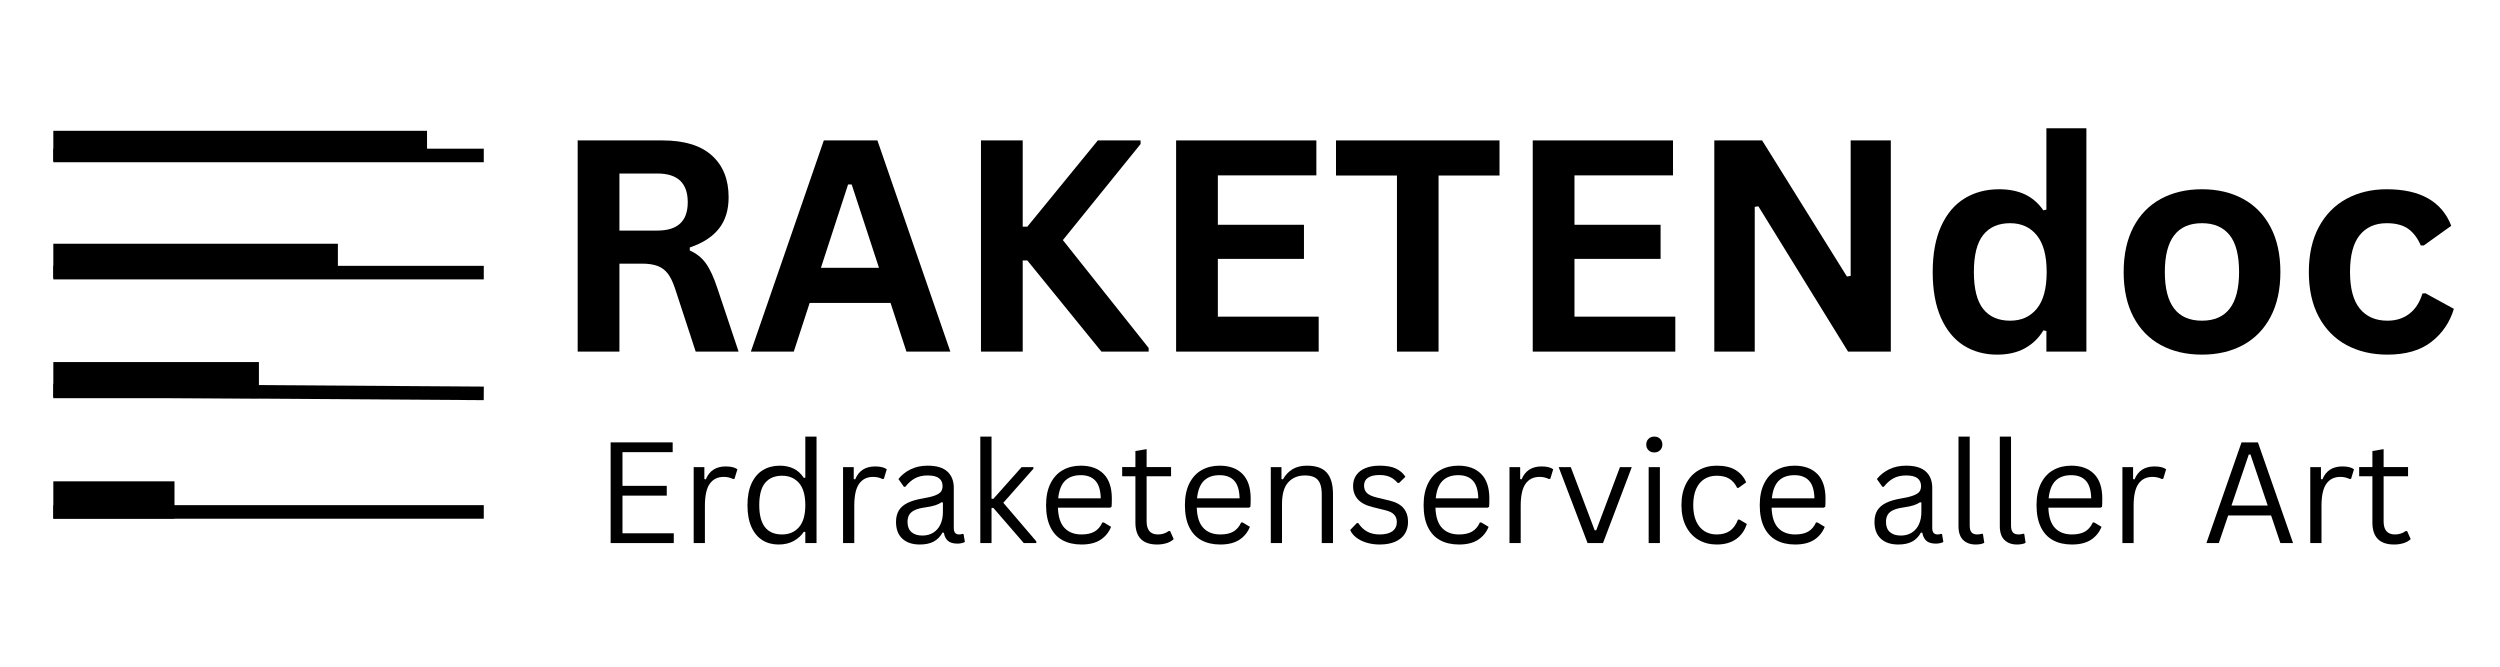 <?xml version="1.0" encoding="UTF-8"?>
<svg xmlns="http://www.w3.org/2000/svg" xmlns:xlink="http://www.w3.org/1999/xlink" width="1843" zoomAndPan="magnify" viewBox="0 0 1382.25 369" height="492" preserveAspectRatio="xMidYMid meet" version="1.0">
  <defs>
    <g></g>
    <clipPath id="33f19f1ee8">
      <path d="M 29.484 72.336 L 236.113 72.336 L 236.113 89.051 L 29.484 89.051 Z M 29.484 72.336 " clip-rule="nonzero"></path>
    </clipPath>
    <clipPath id="35196c63f2">
      <path d="M 29.484 134.773 L 186.816 134.773 L 186.816 153.73 L 29.484 153.73 Z M 29.484 134.773 " clip-rule="nonzero"></path>
    </clipPath>
    <clipPath id="9707ea2e7d">
      <path d="M 29.484 200.203 L 143.168 200.203 L 143.168 220.176 L 29.484 220.176 Z M 29.484 200.203 " clip-rule="nonzero"></path>
    </clipPath>
    <clipPath id="82d1efbc47">
      <path d="M 29.484 266.129 L 96.477 266.129 L 96.477 286.727 L 29.484 286.727 Z M 29.484 266.129 " clip-rule="nonzero"></path>
    </clipPath>
  </defs>
  <g fill="#000000" fill-opacity="1">
    <g transform="translate(304.227, 194.405)">
      <g>
        <path d="M 15.172 0 L 15.172 -116.766 L 62.062 -116.766 C 74.145 -116.766 83.258 -113.977 89.406 -108.406 C 95.551 -102.844 98.625 -95.164 98.625 -85.375 C 98.625 -78.289 96.828 -72.484 93.234 -67.953 C 89.641 -63.43 84.281 -59.973 77.156 -57.578 L 77.156 -55.906 C 80.82 -54.312 83.785 -51.941 86.047 -48.797 C 88.316 -45.648 90.461 -40.992 92.484 -34.828 L 104.141 0 L 80.422 0 L 69 -34.906 C 67.832 -38.414 66.516 -41.141 65.047 -43.078 C 63.586 -45.023 61.723 -46.438 59.453 -47.312 C 57.191 -48.195 54.254 -48.641 50.641 -48.641 L 38.25 -48.641 L 38.25 0 Z M 59.266 -66.922 C 70.441 -66.922 76.031 -72.141 76.031 -82.578 C 76.031 -93.172 70.441 -98.469 59.266 -98.469 L 38.25 -98.469 L 38.25 -66.922 Z M 59.266 -66.922 "></path>
      </g>
    </g>
    <g transform="translate(413.399, 194.405)">
      <g>
        <path d="M 112.047 0 L 87.766 0 L 78.984 -26.922 L 34.266 -26.922 L 25.484 0 L 1.75 0 L 42.094 -116.766 L 71.719 -116.766 Z M 55.5 -92.406 L 40.484 -46.328 L 72.594 -46.328 L 57.5 -92.406 Z M 55.5 -92.406 "></path>
      </g>
    </g>
    <g transform="translate(527.204, 194.405)">
      <g>
        <path d="M 15.172 0 L 15.172 -116.766 L 38.25 -116.766 L 38.25 -69.078 L 40.812 -69.078 L 79.781 -116.766 L 103.422 -116.766 L 103.422 -114.766 L 60.453 -61.656 L 107.891 -2 L 107.891 0 L 81.781 0 L 40.812 -50.391 L 38.25 -50.391 L 38.25 0 Z M 15.172 0 "></path>
      </g>
    </g>
    <g transform="translate(635.098, 194.405)">
      <g>
        <path d="M 38.25 -51.266 L 38.25 -19.328 L 94 -19.328 L 94 0 L 15.172 0 L 15.172 -116.766 L 92.719 -116.766 L 92.719 -97.438 L 38.25 -97.438 L 38.25 -70.125 L 85.859 -70.125 L 85.859 -51.266 Z M 38.25 -51.266 "></path>
      </g>
    </g>
    <g transform="translate(735.486, 194.405)">
      <g>
        <path d="M 93.594 -116.766 L 93.594 -97.359 L 59.891 -97.359 L 59.891 0 L 36.891 0 L 36.891 -97.359 L 3.188 -97.359 L 3.188 -116.766 Z M 93.594 -116.766 "></path>
      </g>
    </g>
    <g transform="translate(832.279, 194.405)">
      <g>
        <path d="M 38.25 -51.266 L 38.25 -19.328 L 94 -19.328 L 94 0 L 15.172 0 L 15.172 -116.766 L 92.719 -116.766 L 92.719 -97.438 L 38.25 -97.438 L 38.25 -70.125 L 85.859 -70.125 L 85.859 -51.266 Z M 38.25 -51.266 "></path>
      </g>
    </g>
    <g transform="translate(932.667, 194.405)">
      <g>
        <path d="M 37.531 0 L 15.172 0 L 15.172 -116.766 L 41.609 -116.766 L 88.484 -41.531 L 90.562 -41.844 L 90.562 -116.766 L 112.766 -116.766 L 112.766 0 L 89.125 0 L 39.531 -80.344 L 37.531 -80.031 Z M 37.531 0 "></path>
      </g>
    </g>
    <g transform="translate(1060.686, 194.405)">
      <g>
        <path d="M 43.531 1.672 C 36.551 1.672 30.383 -0.016 25.031 -3.391 C 19.688 -6.773 15.492 -11.883 12.453 -18.719 C 9.422 -25.562 7.906 -33.988 7.906 -44 C 7.906 -54.062 9.461 -62.516 12.578 -69.359 C 15.691 -76.203 20.004 -81.312 25.516 -84.688 C 31.023 -88.07 37.398 -89.766 44.641 -89.766 C 50.129 -89.766 54.883 -88.816 58.906 -86.922 C 62.926 -85.035 66.316 -82.098 69.078 -78.109 L 70.766 -78.5 L 70.766 -123.469 L 92.875 -123.469 L 92.875 0 L 70.766 0 L 70.766 -11.422 L 69.078 -11.734 C 66.629 -7.586 63.273 -4.316 59.016 -1.922 C 54.754 0.473 49.594 1.672 43.531 1.672 Z M 50.719 -17.094 C 56.945 -17.094 61.867 -19.312 65.484 -23.75 C 69.109 -28.195 70.922 -34.945 70.922 -44 C 70.922 -53.051 69.109 -59.812 65.484 -64.281 C 61.867 -68.758 56.945 -71 50.719 -71 C 44.219 -71 39.25 -68.828 35.812 -64.484 C 32.383 -60.148 30.672 -53.32 30.672 -44 C 30.672 -34.738 32.383 -27.938 35.812 -23.594 C 39.25 -19.258 44.219 -17.094 50.719 -17.094 Z M 50.719 -17.094 "></path>
      </g>
    </g>
    <g transform="translate(1166.265, 194.405)">
      <g>
        <path d="M 51.188 1.672 C 42.562 1.672 34.988 -0.094 28.469 -3.625 C 21.945 -7.164 16.891 -12.359 13.297 -19.203 C 9.703 -26.047 7.906 -34.312 7.906 -44 C 7.906 -53.695 9.703 -61.977 13.297 -68.844 C 16.891 -75.707 21.945 -80.91 28.469 -84.453 C 34.988 -87.992 42.562 -89.766 51.188 -89.766 C 59.812 -89.766 67.383 -87.992 73.906 -84.453 C 80.438 -80.91 85.508 -75.707 89.125 -68.844 C 92.75 -61.977 94.562 -53.695 94.562 -44 C 94.562 -34.312 92.75 -26.047 89.125 -19.203 C 85.508 -12.359 80.438 -7.164 73.906 -3.625 C 67.383 -0.094 59.812 1.672 51.188 1.672 Z M 51.188 -17.094 C 64.875 -17.094 71.719 -26.062 71.719 -44 C 71.719 -53.32 69.957 -60.148 66.438 -64.484 C 62.926 -68.828 57.844 -71 51.188 -71 C 37.508 -71 30.672 -62 30.672 -44 C 30.672 -26.062 37.508 -17.094 51.188 -17.094 Z M 51.188 -17.094 "></path>
      </g>
    </g>
    <g transform="translate(1268.649, 194.405)">
      <g>
        <path d="M 51.359 1.672 C 42.836 1.672 35.301 -0.094 28.75 -3.625 C 22.195 -7.164 17.082 -12.367 13.406 -19.234 C 9.738 -26.109 7.906 -34.363 7.906 -44 C 7.906 -53.695 9.738 -61.977 13.406 -68.844 C 17.082 -75.707 22.172 -80.91 28.672 -84.453 C 35.172 -87.992 42.598 -89.766 50.953 -89.766 C 69.535 -89.766 81.438 -83.031 86.656 -69.562 L 71.484 -58.703 L 69.797 -58.703 C 67.992 -62.859 65.641 -65.945 62.734 -67.969 C 59.828 -69.988 55.898 -71 50.953 -71 C 44.566 -71 39.586 -68.785 36.016 -64.359 C 32.453 -59.941 30.672 -53.156 30.672 -44 C 30.672 -34.945 32.477 -28.195 36.094 -23.75 C 39.719 -19.312 44.805 -17.094 51.359 -17.094 C 56.148 -17.094 60.207 -18.383 63.531 -20.969 C 66.863 -23.551 69.25 -27.266 70.688 -32.109 L 72.359 -32.266 L 88.094 -23.641 C 85.852 -16.18 81.711 -10.098 75.672 -5.391 C 69.629 -0.68 61.523 1.672 51.359 1.672 Z M 51.359 1.672 "></path>
      </g>
    </g>
  </g>
  <path stroke-linecap="butt" transform="matrix(0.75, 0, 0, 0.75, 29.483, 82.206)" fill="none" stroke-linejoin="miter" d="M 0.002 4.999 L 317.325 4.999 " stroke="#000000" stroke-width="10" stroke-opacity="1" stroke-miterlimit="4"></path>
  <path stroke-linecap="butt" transform="matrix(0.75, -0, 0, 0.75, 29.483, 146.983)" fill="none" stroke-linejoin="miter" d="M 0.002 5 L 317.325 5 " stroke="#000000" stroke-width="10" stroke-opacity="1" stroke-miterlimit="4"></path>
  <path stroke-linecap="butt" transform="matrix(0.75, 0.005, -0.005, 0.75, 29.507, 212.157)" fill="none" stroke-linejoin="miter" d="M 0.002 5.001 L 317.331 5.002 " stroke="#000000" stroke-width="10" stroke-opacity="1" stroke-miterlimit="4"></path>
  <path stroke-linecap="butt" transform="matrix(0.75, 0, 0, 0.75, 29.483, 279.298)" fill="none" stroke-linejoin="miter" d="M 0.002 5.001 L 317.325 5.001 " stroke="#000000" stroke-width="10" stroke-opacity="1" stroke-miterlimit="4"></path>
  <g clip-path="url(#33f19f1ee8)">
    <path fill="#000000" d="M 29.484 72.336 L 236.109 72.336 L 236.109 89.051 L 29.484 89.051 Z M 29.484 72.336 " fill-opacity="1" fill-rule="nonzero"></path>
  </g>
  <g fill="#000000" fill-opacity="1">
    <g transform="translate(329.2, 300.266)">
      <g>
        <path d="M 14.969 -26.234 L 14.969 -5.406 L 43.328 -5.406 L 43.328 0 L 8.422 0 L 8.422 -55.672 L 42.719 -55.672 L 42.719 -50.266 L 14.969 -50.266 L 14.969 -31.641 L 39.453 -31.641 L 39.453 -26.234 Z M 14.969 -26.234 "></path>
      </g>
    </g>
  </g>
  <g fill="#000000" fill-opacity="1">
    <g transform="translate(376.224, 300.266)">
      <g>
        <path d="M 7.312 0 L 7.312 -42 L 13.219 -42 L 13.219 -35.406 L 14.016 -35.219 C 15.961 -39.988 19.645 -42.375 25.062 -42.375 C 27.926 -42.375 30.066 -41.852 31.484 -40.812 L 29.891 -35.562 L 29.125 -35.406 C 27.551 -36.195 25.828 -36.594 23.953 -36.594 C 20.598 -36.594 18.02 -35.332 16.219 -32.812 C 14.414 -30.301 13.516 -26.227 13.516 -20.594 L 13.516 0 Z M 7.312 0 "></path>
      </g>
    </g>
  </g>
  <g fill="#000000" fill-opacity="1">
    <g transform="translate(408.666, 300.266)">
      <g>
        <path d="M 21.781 0.797 C 18.406 0.797 15.426 -0.004 12.844 -1.609 C 10.27 -3.223 8.254 -5.656 6.797 -8.906 C 5.336 -12.156 4.609 -16.18 4.609 -20.984 C 4.609 -25.773 5.367 -29.801 6.891 -33.062 C 8.41 -36.332 10.508 -38.77 13.188 -40.375 C 15.875 -41.988 18.977 -42.797 22.5 -42.797 C 25.289 -42.797 27.801 -42.27 30.031 -41.219 C 32.27 -40.164 34.191 -38.43 35.797 -36.016 L 36.594 -36.172 L 36.594 -58.875 L 42.797 -58.875 L 42.797 0 L 36.594 0 L 36.594 -6.125 L 35.797 -6.281 C 34.422 -4.195 32.555 -2.492 30.203 -1.172 C 27.859 0.141 25.051 0.797 21.781 0.797 Z M 23.719 -4.766 C 27.633 -4.766 30.758 -6.102 33.094 -8.781 C 35.426 -11.457 36.594 -15.523 36.594 -20.984 C 36.594 -26.461 35.426 -30.539 33.094 -33.219 C 30.758 -35.895 27.633 -37.234 23.719 -37.234 C 19.688 -37.234 16.578 -35.926 14.391 -33.312 C 12.211 -30.695 11.125 -26.586 11.125 -20.984 C 11.125 -10.172 15.32 -4.766 23.719 -4.766 Z M 23.719 -4.766 "></path>
      </g>
    </g>
  </g>
  <g fill="#000000" fill-opacity="1">
    <g transform="translate(458.813, 300.266)">
      <g>
        <path d="M 7.312 0 L 7.312 -42 L 13.219 -42 L 13.219 -35.406 L 14.016 -35.219 C 15.961 -39.988 19.645 -42.375 25.062 -42.375 C 27.926 -42.375 30.066 -41.852 31.484 -40.812 L 29.891 -35.562 L 29.125 -35.406 C 27.551 -36.195 25.828 -36.594 23.953 -36.594 C 20.598 -36.594 18.02 -35.332 16.219 -32.812 C 14.414 -30.301 13.516 -26.227 13.516 -20.594 L 13.516 0 Z M 7.312 0 "></path>
      </g>
    </g>
  </g>
  <g fill="#000000" fill-opacity="1">
    <g transform="translate(491.254, 300.266)">
      <g>
        <path d="M 17.328 0.797 C 13.191 0.797 9.961 -0.281 7.641 -2.438 C 5.316 -4.594 4.156 -7.676 4.156 -11.688 C 4.156 -14.176 4.664 -16.273 5.688 -17.984 C 6.719 -19.703 8.312 -21.098 10.469 -22.172 C 12.625 -23.254 15.441 -24.086 18.922 -24.672 C 21.973 -25.18 24.289 -25.754 25.875 -26.391 C 27.457 -27.023 28.52 -27.734 29.062 -28.516 C 29.613 -29.305 29.891 -30.297 29.891 -31.484 C 29.891 -33.391 29.234 -34.848 27.922 -35.859 C 26.617 -36.879 24.52 -37.391 21.625 -37.391 C 18.906 -37.391 16.578 -36.863 14.641 -35.812 C 12.703 -34.758 10.922 -33.191 9.297 -31.109 L 8.531 -31.109 L 5.484 -35.406 C 7.266 -37.664 9.523 -39.461 12.266 -40.797 C 15.004 -42.129 18.125 -42.797 21.625 -42.797 C 26.57 -42.797 30.219 -41.707 32.562 -39.531 C 34.914 -37.363 36.094 -34.363 36.094 -30.531 L 36.094 -8.266 C 36.094 -5.93 37.082 -4.766 39.062 -4.766 C 39.727 -4.766 40.363 -4.879 40.969 -5.109 L 41.5 -4.953 L 42.234 -0.641 C 41.773 -0.336 41.172 -0.109 40.422 0.047 C 39.672 0.211 38.898 0.297 38.109 0.297 C 35.805 0.297 34.062 -0.207 32.875 -1.219 C 31.695 -2.227 30.941 -3.727 30.609 -5.719 L 29.812 -5.781 C 28.625 -3.57 27.016 -1.922 24.984 -0.828 C 22.953 0.254 20.398 0.797 17.328 0.797 Z M 18.703 -4.156 C 21.035 -4.156 23.055 -4.691 24.766 -5.766 C 26.484 -6.848 27.797 -8.363 28.703 -10.312 C 29.617 -12.27 30.078 -14.531 30.078 -17.094 L 30.078 -22.422 L 29.359 -22.578 C 28.422 -21.922 27.273 -21.367 25.922 -20.922 C 24.578 -20.473 22.703 -20.07 20.297 -19.719 C 17.859 -19.395 15.922 -18.891 14.484 -18.203 C 13.055 -17.516 12.035 -16.645 11.422 -15.594 C 10.816 -14.539 10.516 -13.238 10.516 -11.688 C 10.516 -9.227 11.234 -7.359 12.672 -6.078 C 14.117 -4.797 16.129 -4.156 18.703 -4.156 Z M 18.703 -4.156 "></path>
      </g>
    </g>
  </g>
  <g fill="#000000" fill-opacity="1">
    <g transform="translate(534.7, 300.266)">
      <g>
        <path d="M 7.312 0 L 7.312 -58.875 L 13.516 -58.875 L 13.516 -24.484 L 14.547 -24.484 L 30.156 -42 L 36.672 -42 L 36.672 -41.125 L 20.031 -22.281 L 38.266 -0.953 L 38.266 0 L 31.344 0 L 14.547 -19.422 L 13.516 -19.422 L 13.516 0 Z M 7.312 0 "></path>
      </g>
    </g>
  </g>
  <g fill="#000000" fill-opacity="1">
    <g transform="translate(573.766, 300.266)">
      <g>
        <path d="M 40.016 -19.578 L 11.156 -19.578 C 11.332 -14.473 12.555 -10.727 14.828 -8.344 C 17.098 -5.957 20.219 -4.766 24.188 -4.766 C 27.176 -4.766 29.582 -5.297 31.406 -6.359 C 33.238 -7.422 34.676 -9.098 35.719 -11.391 L 36.516 -11.391 L 40.547 -8.984 C 39.328 -5.941 37.379 -3.551 34.703 -1.812 C 32.023 -0.07 28.52 0.797 24.188 0.797 C 20.125 0.797 16.629 0 13.703 -1.594 C 10.785 -3.195 8.539 -5.625 6.969 -8.875 C 5.395 -12.125 4.609 -16.16 4.609 -20.984 C 4.609 -25.754 5.438 -29.773 7.094 -33.047 C 8.758 -36.328 11.031 -38.77 13.906 -40.375 C 16.789 -41.988 20.086 -42.797 23.797 -42.797 C 29.18 -42.797 33.383 -41.281 36.406 -38.25 C 39.426 -35.219 40.945 -30.719 40.969 -24.75 C 40.969 -22.414 40.914 -20.844 40.812 -20.031 Z M 34.844 -24.75 C 34.738 -29.219 33.742 -32.469 31.859 -34.5 C 29.984 -36.531 27.297 -37.547 23.797 -37.547 C 20.117 -37.547 17.234 -36.523 15.141 -34.484 C 13.047 -32.441 11.77 -29.195 11.312 -24.75 Z M 34.844 -24.75 "></path>
      </g>
    </g>
  </g>
  <g fill="#000000" fill-opacity="1">
    <g transform="translate(618.545, 300.266)">
      <g>
        <path d="M 28.406 -6.656 L 30.391 -2.203 C 29.398 -1.211 28.098 -0.469 26.484 0.031 C 24.867 0.539 23.125 0.797 21.25 0.797 C 13.227 0.797 9.219 -3.266 9.219 -11.391 L 9.219 -36.938 L 1.906 -36.938 L 1.906 -42.031 L 9.219 -42.031 L 9.219 -50.906 L 15.422 -51.938 L 15.422 -42.031 L 28.938 -42.031 L 28.938 -36.938 L 15.422 -36.938 L 15.422 -12 C 15.422 -7.176 17.516 -4.766 21.703 -4.766 C 23.984 -4.766 25.953 -5.395 27.609 -6.656 Z M 28.406 -6.656 "></path>
      </g>
    </g>
  </g>
  <g fill="#000000" fill-opacity="1">
    <g transform="translate(650.529, 300.266)">
      <g>
        <path d="M 40.016 -19.578 L 11.156 -19.578 C 11.332 -14.473 12.555 -10.727 14.828 -8.344 C 17.098 -5.957 20.219 -4.766 24.188 -4.766 C 27.176 -4.766 29.582 -5.297 31.406 -6.359 C 33.238 -7.422 34.676 -9.098 35.719 -11.391 L 36.516 -11.391 L 40.547 -8.984 C 39.328 -5.941 37.379 -3.551 34.703 -1.812 C 32.023 -0.07 28.52 0.797 24.188 0.797 C 20.125 0.797 16.629 0 13.703 -1.594 C 10.785 -3.195 8.539 -5.625 6.969 -8.875 C 5.395 -12.125 4.609 -16.16 4.609 -20.984 C 4.609 -25.754 5.438 -29.773 7.094 -33.047 C 8.758 -36.328 11.031 -38.77 13.906 -40.375 C 16.789 -41.988 20.086 -42.797 23.797 -42.797 C 29.18 -42.797 33.383 -41.281 36.406 -38.25 C 39.426 -35.219 40.945 -30.719 40.969 -24.75 C 40.969 -22.414 40.914 -20.844 40.812 -20.031 Z M 34.844 -24.75 C 34.738 -29.219 33.742 -32.469 31.859 -34.5 C 29.984 -36.531 27.297 -37.547 23.797 -37.547 C 20.117 -37.547 17.234 -36.523 15.141 -34.484 C 13.047 -32.441 11.77 -29.195 11.312 -24.75 Z M 34.844 -24.75 "></path>
      </g>
    </g>
  </g>
  <g fill="#000000" fill-opacity="1">
    <g transform="translate(695.307, 300.266)">
      <g>
        <path d="M 7.312 0 L 7.312 -42 L 13.219 -42 L 13.219 -35.406 L 14.016 -35.219 C 15.41 -37.688 17.191 -39.566 19.359 -40.859 C 21.535 -42.148 24.18 -42.797 27.297 -42.797 C 32.348 -42.797 36.008 -41.504 38.281 -38.922 C 40.562 -36.348 41.703 -32.383 41.703 -27.031 L 41.703 0 L 35.484 0 L 35.484 -26.891 C 35.484 -29.422 35.16 -31.453 34.516 -32.984 C 33.867 -34.523 32.863 -35.645 31.5 -36.344 C 30.145 -37.039 28.363 -37.391 26.156 -37.391 C 22.375 -37.391 19.32 -36.141 17 -33.641 C 14.676 -31.141 13.516 -27.109 13.516 -21.547 L 13.516 0 Z M 7.312 0 "></path>
      </g>
    </g>
  </g>
  <g fill="#000000" fill-opacity="1">
    <g transform="translate(743.665, 300.266)">
      <g>
        <path d="M 19.156 0.797 C 16.508 0.797 14.062 0.445 11.812 -0.25 C 9.57 -0.945 7.676 -1.906 6.125 -3.125 C 4.582 -4.344 3.492 -5.711 2.859 -7.234 L 6.516 -11.047 L 7.312 -11.047 C 8.688 -8.961 10.336 -7.395 12.266 -6.344 C 14.191 -5.289 16.488 -4.766 19.156 -4.766 C 22.25 -4.766 24.602 -5.363 26.219 -6.562 C 27.832 -7.77 28.641 -9.453 28.641 -11.609 C 28.641 -13.266 28.148 -14.629 27.172 -15.703 C 26.191 -16.785 24.609 -17.594 22.422 -18.125 L 15.344 -19.875 C 11.562 -20.789 8.801 -22.238 7.062 -24.219 C 5.32 -26.195 4.453 -28.645 4.453 -31.562 C 4.453 -33.852 5.035 -35.844 6.203 -37.531 C 7.367 -39.219 9.051 -40.516 11.25 -41.422 C 13.445 -42.336 16.055 -42.797 19.078 -42.797 C 22.93 -42.797 25.969 -42.254 28.188 -41.172 C 30.414 -40.098 32.148 -38.598 33.391 -36.672 L 29.891 -33.25 L 29.125 -33.25 C 27.781 -34.789 26.316 -35.906 24.734 -36.594 C 23.148 -37.281 21.266 -37.625 19.078 -37.625 C 16.305 -37.625 14.188 -37.129 12.719 -36.141 C 11.25 -35.148 10.516 -33.711 10.516 -31.828 C 10.516 -30.129 11.031 -28.758 12.062 -27.719 C 13.102 -26.676 14.922 -25.836 17.516 -25.203 L 24.484 -23.531 C 28.141 -22.664 30.781 -21.227 32.406 -19.219 C 34.031 -17.219 34.844 -14.707 34.844 -11.688 C 34.844 -9.227 34.258 -7.055 33.094 -5.172 C 31.926 -3.297 30.16 -1.832 27.797 -0.781 C 25.43 0.27 22.551 0.797 19.156 0.797 Z M 19.156 0.797 "></path>
      </g>
    </g>
  </g>
  <g fill="#000000" fill-opacity="1">
    <g transform="translate(782.503, 300.266)">
      <g>
        <path d="M 40.016 -19.578 L 11.156 -19.578 C 11.332 -14.473 12.555 -10.727 14.828 -8.344 C 17.098 -5.957 20.219 -4.766 24.188 -4.766 C 27.176 -4.766 29.582 -5.297 31.406 -6.359 C 33.238 -7.422 34.676 -9.098 35.719 -11.391 L 36.516 -11.391 L 40.547 -8.984 C 39.328 -5.941 37.379 -3.551 34.703 -1.812 C 32.023 -0.07 28.52 0.797 24.188 0.797 C 20.125 0.797 16.629 0 13.703 -1.594 C 10.785 -3.195 8.539 -5.625 6.969 -8.875 C 5.395 -12.125 4.609 -16.16 4.609 -20.984 C 4.609 -25.754 5.438 -29.773 7.094 -33.047 C 8.758 -36.328 11.031 -38.77 13.906 -40.375 C 16.789 -41.988 20.086 -42.797 23.797 -42.797 C 29.18 -42.797 33.383 -41.281 36.406 -38.25 C 39.426 -35.219 40.945 -30.719 40.969 -24.75 C 40.969 -22.414 40.914 -20.844 40.812 -20.031 Z M 34.844 -24.75 C 34.738 -29.219 33.742 -32.469 31.859 -34.5 C 29.984 -36.531 27.297 -37.547 23.797 -37.547 C 20.117 -37.547 17.234 -36.523 15.141 -34.484 C 13.047 -32.441 11.77 -29.195 11.312 -24.75 Z M 34.844 -24.75 "></path>
      </g>
    </g>
  </g>
  <g fill="#000000" fill-opacity="1">
    <g transform="translate(827.281, 300.266)">
      <g>
        <path d="M 7.312 0 L 7.312 -42 L 13.219 -42 L 13.219 -35.406 L 14.016 -35.219 C 15.961 -39.988 19.645 -42.375 25.062 -42.375 C 27.926 -42.375 30.066 -41.852 31.484 -40.812 L 29.891 -35.562 L 29.125 -35.406 C 27.551 -36.195 25.828 -36.594 23.953 -36.594 C 20.598 -36.594 18.02 -35.332 16.219 -32.812 C 14.414 -30.301 13.516 -26.227 13.516 -20.594 L 13.516 0 Z M 7.312 0 "></path>
      </g>
    </g>
  </g>
  <g fill="#000000" fill-opacity="1">
    <g transform="translate(859.723, 300.266)">
      <g>
        <path d="M 26.578 0 L 18.047 0 L 2.062 -42 L 8.766 -42 L 21.969 -7.078 L 22.844 -7.078 L 35.953 -42 L 42.5 -42 Z M 26.578 0 "></path>
      </g>
    </g>
  </g>
  <g fill="#000000" fill-opacity="1">
    <g transform="translate(904.234, 300.266)">
      <g>
        <path d="M 10.438 -50.109 C 9.113 -50.109 8.039 -50.52 7.219 -51.344 C 6.395 -52.176 5.984 -53.223 5.984 -54.484 C 5.984 -55.754 6.395 -56.801 7.219 -57.625 C 8.039 -58.457 9.113 -58.875 10.438 -58.875 C 11.75 -58.875 12.816 -58.457 13.641 -57.625 C 14.473 -56.801 14.891 -55.754 14.891 -54.484 C 14.891 -53.223 14.473 -52.176 13.641 -51.344 C 12.816 -50.52 11.75 -50.109 10.438 -50.109 Z M 7.312 0 L 7.312 -42 L 13.516 -42 L 13.516 0 Z M 7.312 0 "></path>
      </g>
    </g>
  </g>
  <g fill="#000000" fill-opacity="1">
    <g transform="translate(925.062, 300.266)">
      <g>
        <path d="M 24.109 0.797 C 20.398 0.797 17.07 -0.047 14.125 -1.734 C 11.176 -3.422 8.852 -5.906 7.156 -9.188 C 5.457 -12.477 4.609 -16.41 4.609 -20.984 C 4.609 -25.578 5.457 -29.516 7.156 -32.797 C 8.852 -36.086 11.176 -38.578 14.125 -40.266 C 17.07 -41.953 20.398 -42.797 24.109 -42.797 C 28.547 -42.797 32.078 -41.957 34.703 -40.281 C 37.336 -38.613 39.238 -36.379 40.406 -33.578 L 36.172 -30.531 L 35.406 -30.531 C 34.27 -32.844 32.805 -34.535 31.016 -35.609 C 29.223 -36.691 26.922 -37.234 24.109 -37.234 C 21.516 -37.234 19.238 -36.625 17.281 -35.406 C 15.332 -34.188 13.816 -32.359 12.734 -29.922 C 11.66 -27.492 11.125 -24.516 11.125 -20.984 C 11.125 -17.473 11.664 -14.504 12.75 -12.078 C 13.844 -9.66 15.359 -7.836 17.297 -6.609 C 19.242 -5.379 21.516 -4.766 24.109 -4.766 C 27.023 -4.766 29.441 -5.422 31.359 -6.734 C 33.273 -8.055 34.781 -10.141 35.875 -12.984 L 36.672 -12.984 L 40.75 -10.578 C 39.656 -7.055 37.703 -4.281 34.891 -2.25 C 32.086 -0.219 28.492 0.797 24.109 0.797 Z M 24.109 0.797 "></path>
      </g>
    </g>
  </g>
  <g fill="#000000" fill-opacity="1">
    <g transform="translate(968.355, 300.266)">
      <g>
        <path d="M 40.016 -19.578 L 11.156 -19.578 C 11.332 -14.473 12.555 -10.727 14.828 -8.344 C 17.098 -5.957 20.219 -4.766 24.188 -4.766 C 27.176 -4.766 29.582 -5.297 31.406 -6.359 C 33.238 -7.422 34.676 -9.098 35.719 -11.391 L 36.516 -11.391 L 40.547 -8.984 C 39.328 -5.941 37.379 -3.551 34.703 -1.812 C 32.023 -0.07 28.52 0.797 24.188 0.797 C 20.125 0.797 16.629 0 13.703 -1.594 C 10.785 -3.195 8.539 -5.625 6.969 -8.875 C 5.395 -12.125 4.609 -16.16 4.609 -20.984 C 4.609 -25.754 5.438 -29.773 7.094 -33.047 C 8.758 -36.328 11.031 -38.77 13.906 -40.375 C 16.789 -41.988 20.086 -42.797 23.797 -42.797 C 29.18 -42.797 33.383 -41.281 36.406 -38.25 C 39.426 -35.219 40.945 -30.719 40.969 -24.75 C 40.969 -22.414 40.914 -20.844 40.812 -20.031 Z M 34.844 -24.75 C 34.738 -29.219 33.742 -32.469 31.859 -34.5 C 29.984 -36.531 27.297 -37.547 23.797 -37.547 C 20.117 -37.547 17.234 -36.523 15.141 -34.484 C 13.047 -32.441 11.77 -29.195 11.312 -24.75 Z M 34.844 -24.75 "></path>
      </g>
    </g>
  </g>
  <g fill="#000000" fill-opacity="1">
    <g transform="translate(1013.134, 300.266)">
      <g></g>
    </g>
  </g>
  <g fill="#000000" fill-opacity="1">
    <g transform="translate(1032.248, 300.266)">
      <g>
        <path d="M 17.328 0.797 C 13.191 0.797 9.961 -0.281 7.641 -2.438 C 5.316 -4.594 4.156 -7.676 4.156 -11.688 C 4.156 -14.176 4.664 -16.273 5.688 -17.984 C 6.719 -19.703 8.312 -21.098 10.469 -22.172 C 12.625 -23.254 15.441 -24.086 18.922 -24.672 C 21.973 -25.18 24.289 -25.754 25.875 -26.391 C 27.457 -27.023 28.52 -27.734 29.062 -28.516 C 29.613 -29.305 29.891 -30.297 29.891 -31.484 C 29.891 -33.391 29.234 -34.848 27.922 -35.859 C 26.617 -36.879 24.52 -37.391 21.625 -37.391 C 18.906 -37.391 16.578 -36.863 14.641 -35.812 C 12.703 -34.758 10.922 -33.191 9.297 -31.109 L 8.531 -31.109 L 5.484 -35.406 C 7.266 -37.664 9.523 -39.461 12.266 -40.797 C 15.004 -42.129 18.125 -42.797 21.625 -42.797 C 26.57 -42.797 30.219 -41.707 32.562 -39.531 C 34.914 -37.363 36.094 -34.363 36.094 -30.531 L 36.094 -8.266 C 36.094 -5.93 37.082 -4.766 39.062 -4.766 C 39.727 -4.766 40.363 -4.879 40.969 -5.109 L 41.5 -4.953 L 42.234 -0.641 C 41.773 -0.336 41.172 -0.109 40.422 0.047 C 39.672 0.211 38.898 0.297 38.109 0.297 C 35.805 0.297 34.062 -0.207 32.875 -1.219 C 31.695 -2.227 30.941 -3.727 30.609 -5.719 L 29.812 -5.781 C 28.625 -3.57 27.016 -1.922 24.984 -0.828 C 22.953 0.254 20.398 0.797 17.328 0.797 Z M 18.703 -4.156 C 21.035 -4.156 23.055 -4.691 24.766 -5.766 C 26.484 -6.848 27.797 -8.363 28.703 -10.312 C 29.617 -12.27 30.078 -14.531 30.078 -17.094 L 30.078 -22.422 L 29.359 -22.578 C 28.422 -21.922 27.273 -21.367 25.922 -20.922 C 24.578 -20.473 22.703 -20.07 20.297 -19.719 C 17.859 -19.395 15.922 -18.891 14.484 -18.203 C 13.055 -17.516 12.035 -16.645 11.422 -15.594 C 10.816 -14.539 10.516 -13.238 10.516 -11.688 C 10.516 -9.227 11.234 -7.359 12.672 -6.078 C 14.117 -4.797 16.129 -4.156 18.703 -4.156 Z M 18.703 -4.156 "></path>
      </g>
    </g>
  </g>
  <g fill="#000000" fill-opacity="1">
    <g transform="translate(1075.694, 300.266)">
      <g>
        <path d="M 16.719 0.797 C 13.75 0.797 11.41 -0.047 9.703 -1.734 C 8.004 -3.422 7.156 -5.941 7.156 -9.297 L 7.156 -58.875 L 13.359 -58.875 L 13.359 -9.703 C 13.359 -7.953 13.695 -6.691 14.375 -5.922 C 15.051 -5.148 16.098 -4.766 17.516 -4.766 C 18.379 -4.766 19.254 -4.898 20.141 -5.172 L 20.672 -5.031 L 21.406 -0.156 C 20.945 0.145 20.289 0.379 19.438 0.547 C 18.582 0.711 17.676 0.797 16.719 0.797 Z M 16.719 0.797 "></path>
      </g>
    </g>
  </g>
  <g fill="#000000" fill-opacity="1">
    <g transform="translate(1098.54, 300.266)">
      <g>
        <path d="M 16.719 0.797 C 13.75 0.797 11.41 -0.047 9.703 -1.734 C 8.004 -3.422 7.156 -5.941 7.156 -9.297 L 7.156 -58.875 L 13.359 -58.875 L 13.359 -9.703 C 13.359 -7.953 13.695 -6.691 14.375 -5.922 C 15.051 -5.148 16.098 -4.766 17.516 -4.766 C 18.379 -4.766 19.254 -4.898 20.141 -5.172 L 20.672 -5.031 L 21.406 -0.156 C 20.945 0.145 20.289 0.379 19.438 0.547 C 18.582 0.711 17.676 0.797 16.719 0.797 Z M 16.719 0.797 "></path>
      </g>
    </g>
  </g>
  <g fill="#000000" fill-opacity="1">
    <g transform="translate(1121.386, 300.266)">
      <g>
        <path d="M 40.016 -19.578 L 11.156 -19.578 C 11.332 -14.473 12.555 -10.727 14.828 -8.344 C 17.098 -5.957 20.219 -4.766 24.188 -4.766 C 27.176 -4.766 29.582 -5.297 31.406 -6.359 C 33.238 -7.422 34.676 -9.098 35.719 -11.391 L 36.516 -11.391 L 40.547 -8.984 C 39.328 -5.941 37.379 -3.551 34.703 -1.812 C 32.023 -0.07 28.52 0.797 24.188 0.797 C 20.125 0.797 16.629 0 13.703 -1.594 C 10.785 -3.195 8.539 -5.625 6.969 -8.875 C 5.395 -12.125 4.609 -16.16 4.609 -20.984 C 4.609 -25.754 5.438 -29.773 7.094 -33.047 C 8.758 -36.328 11.031 -38.77 13.906 -40.375 C 16.789 -41.988 20.086 -42.797 23.797 -42.797 C 29.18 -42.797 33.383 -41.281 36.406 -38.25 C 39.426 -35.219 40.945 -30.719 40.969 -24.75 C 40.969 -22.414 40.914 -20.844 40.812 -20.031 Z M 34.844 -24.75 C 34.738 -29.219 33.742 -32.469 31.859 -34.5 C 29.984 -36.531 27.297 -37.547 23.797 -37.547 C 20.117 -37.547 17.234 -36.523 15.141 -34.484 C 13.047 -32.441 11.77 -29.195 11.312 -24.75 Z M 34.844 -24.75 "></path>
      </g>
    </g>
  </g>
  <g fill="#000000" fill-opacity="1">
    <g transform="translate(1166.164, 300.266)">
      <g>
        <path d="M 7.312 0 L 7.312 -42 L 13.219 -42 L 13.219 -35.406 L 14.016 -35.219 C 15.961 -39.988 19.645 -42.375 25.062 -42.375 C 27.926 -42.375 30.066 -41.852 31.484 -40.812 L 29.891 -35.562 L 29.125 -35.406 C 27.551 -36.195 25.828 -36.594 23.953 -36.594 C 20.598 -36.594 18.02 -35.332 16.219 -32.812 C 14.414 -30.301 13.516 -26.227 13.516 -20.594 L 13.516 0 Z M 7.312 0 "></path>
      </g>
    </g>
  </g>
  <g fill="#000000" fill-opacity="1">
    <g transform="translate(1198.605, 300.266)">
      <g></g>
    </g>
  </g>
  <g fill="#000000" fill-opacity="1">
    <g transform="translate(1217.72, 300.266)">
      <g>
        <path d="M 50.109 0 L 43.109 0 L 37.969 -15.266 L 14.234 -15.266 L 9.062 0 L 2.203 0 L 21.625 -55.672 L 30.688 -55.672 Z M 25.625 -48.938 L 16.062 -20.75 L 36.094 -20.75 L 26.578 -48.938 Z M 25.625 -48.938 "></path>
      </g>
    </g>
  </g>
  <g fill="#000000" fill-opacity="1">
    <g transform="translate(1270.037, 300.266)">
      <g>
        <path d="M 7.312 0 L 7.312 -42 L 13.219 -42 L 13.219 -35.406 L 14.016 -35.219 C 15.961 -39.988 19.645 -42.375 25.062 -42.375 C 27.926 -42.375 30.066 -41.852 31.484 -40.812 L 29.891 -35.562 L 29.125 -35.406 C 27.551 -36.195 25.828 -36.594 23.953 -36.594 C 20.598 -36.594 18.02 -35.332 16.219 -32.812 C 14.414 -30.301 13.516 -26.227 13.516 -20.594 L 13.516 0 Z M 7.312 0 "></path>
      </g>
    </g>
  </g>
  <g fill="#000000" fill-opacity="1">
    <g transform="translate(1302.479, 300.266)">
      <g>
        <path d="M 28.406 -6.656 L 30.391 -2.203 C 29.398 -1.211 28.098 -0.469 26.484 0.031 C 24.867 0.539 23.125 0.797 21.25 0.797 C 13.227 0.797 9.219 -3.266 9.219 -11.391 L 9.219 -36.938 L 1.906 -36.938 L 1.906 -42.031 L 9.219 -42.031 L 9.219 -50.906 L 15.422 -51.938 L 15.422 -42.031 L 28.938 -42.031 L 28.938 -36.938 L 15.422 -36.938 L 15.422 -12 C 15.422 -7.176 17.516 -4.766 21.703 -4.766 C 23.984 -4.766 25.953 -5.395 27.609 -6.656 Z M 28.406 -6.656 "></path>
      </g>
    </g>
  </g>
  <g clip-path="url(#35196c63f2)">
    <path fill="#000000" d="M 29.484 134.773 L 186.848 134.773 L 186.848 153.73 L 29.484 153.73 Z M 29.484 134.773 " fill-opacity="1" fill-rule="nonzero"></path>
  </g>
  <g clip-path="url(#9707ea2e7d)">
    <path fill="#000000" d="M 29.484 200.203 L 143.156 200.203 L 143.156 220.176 L 29.484 220.176 Z M 29.484 200.203 " fill-opacity="1" fill-rule="nonzero"></path>
  </g>
  <g clip-path="url(#82d1efbc47)">
    <path fill="#000000" d="M 29.484 266.129 L 96.504 266.129 L 96.504 286.727 L 29.484 286.727 Z M 29.484 266.129 " fill-opacity="1" fill-rule="nonzero"></path>
  </g>
</svg>

